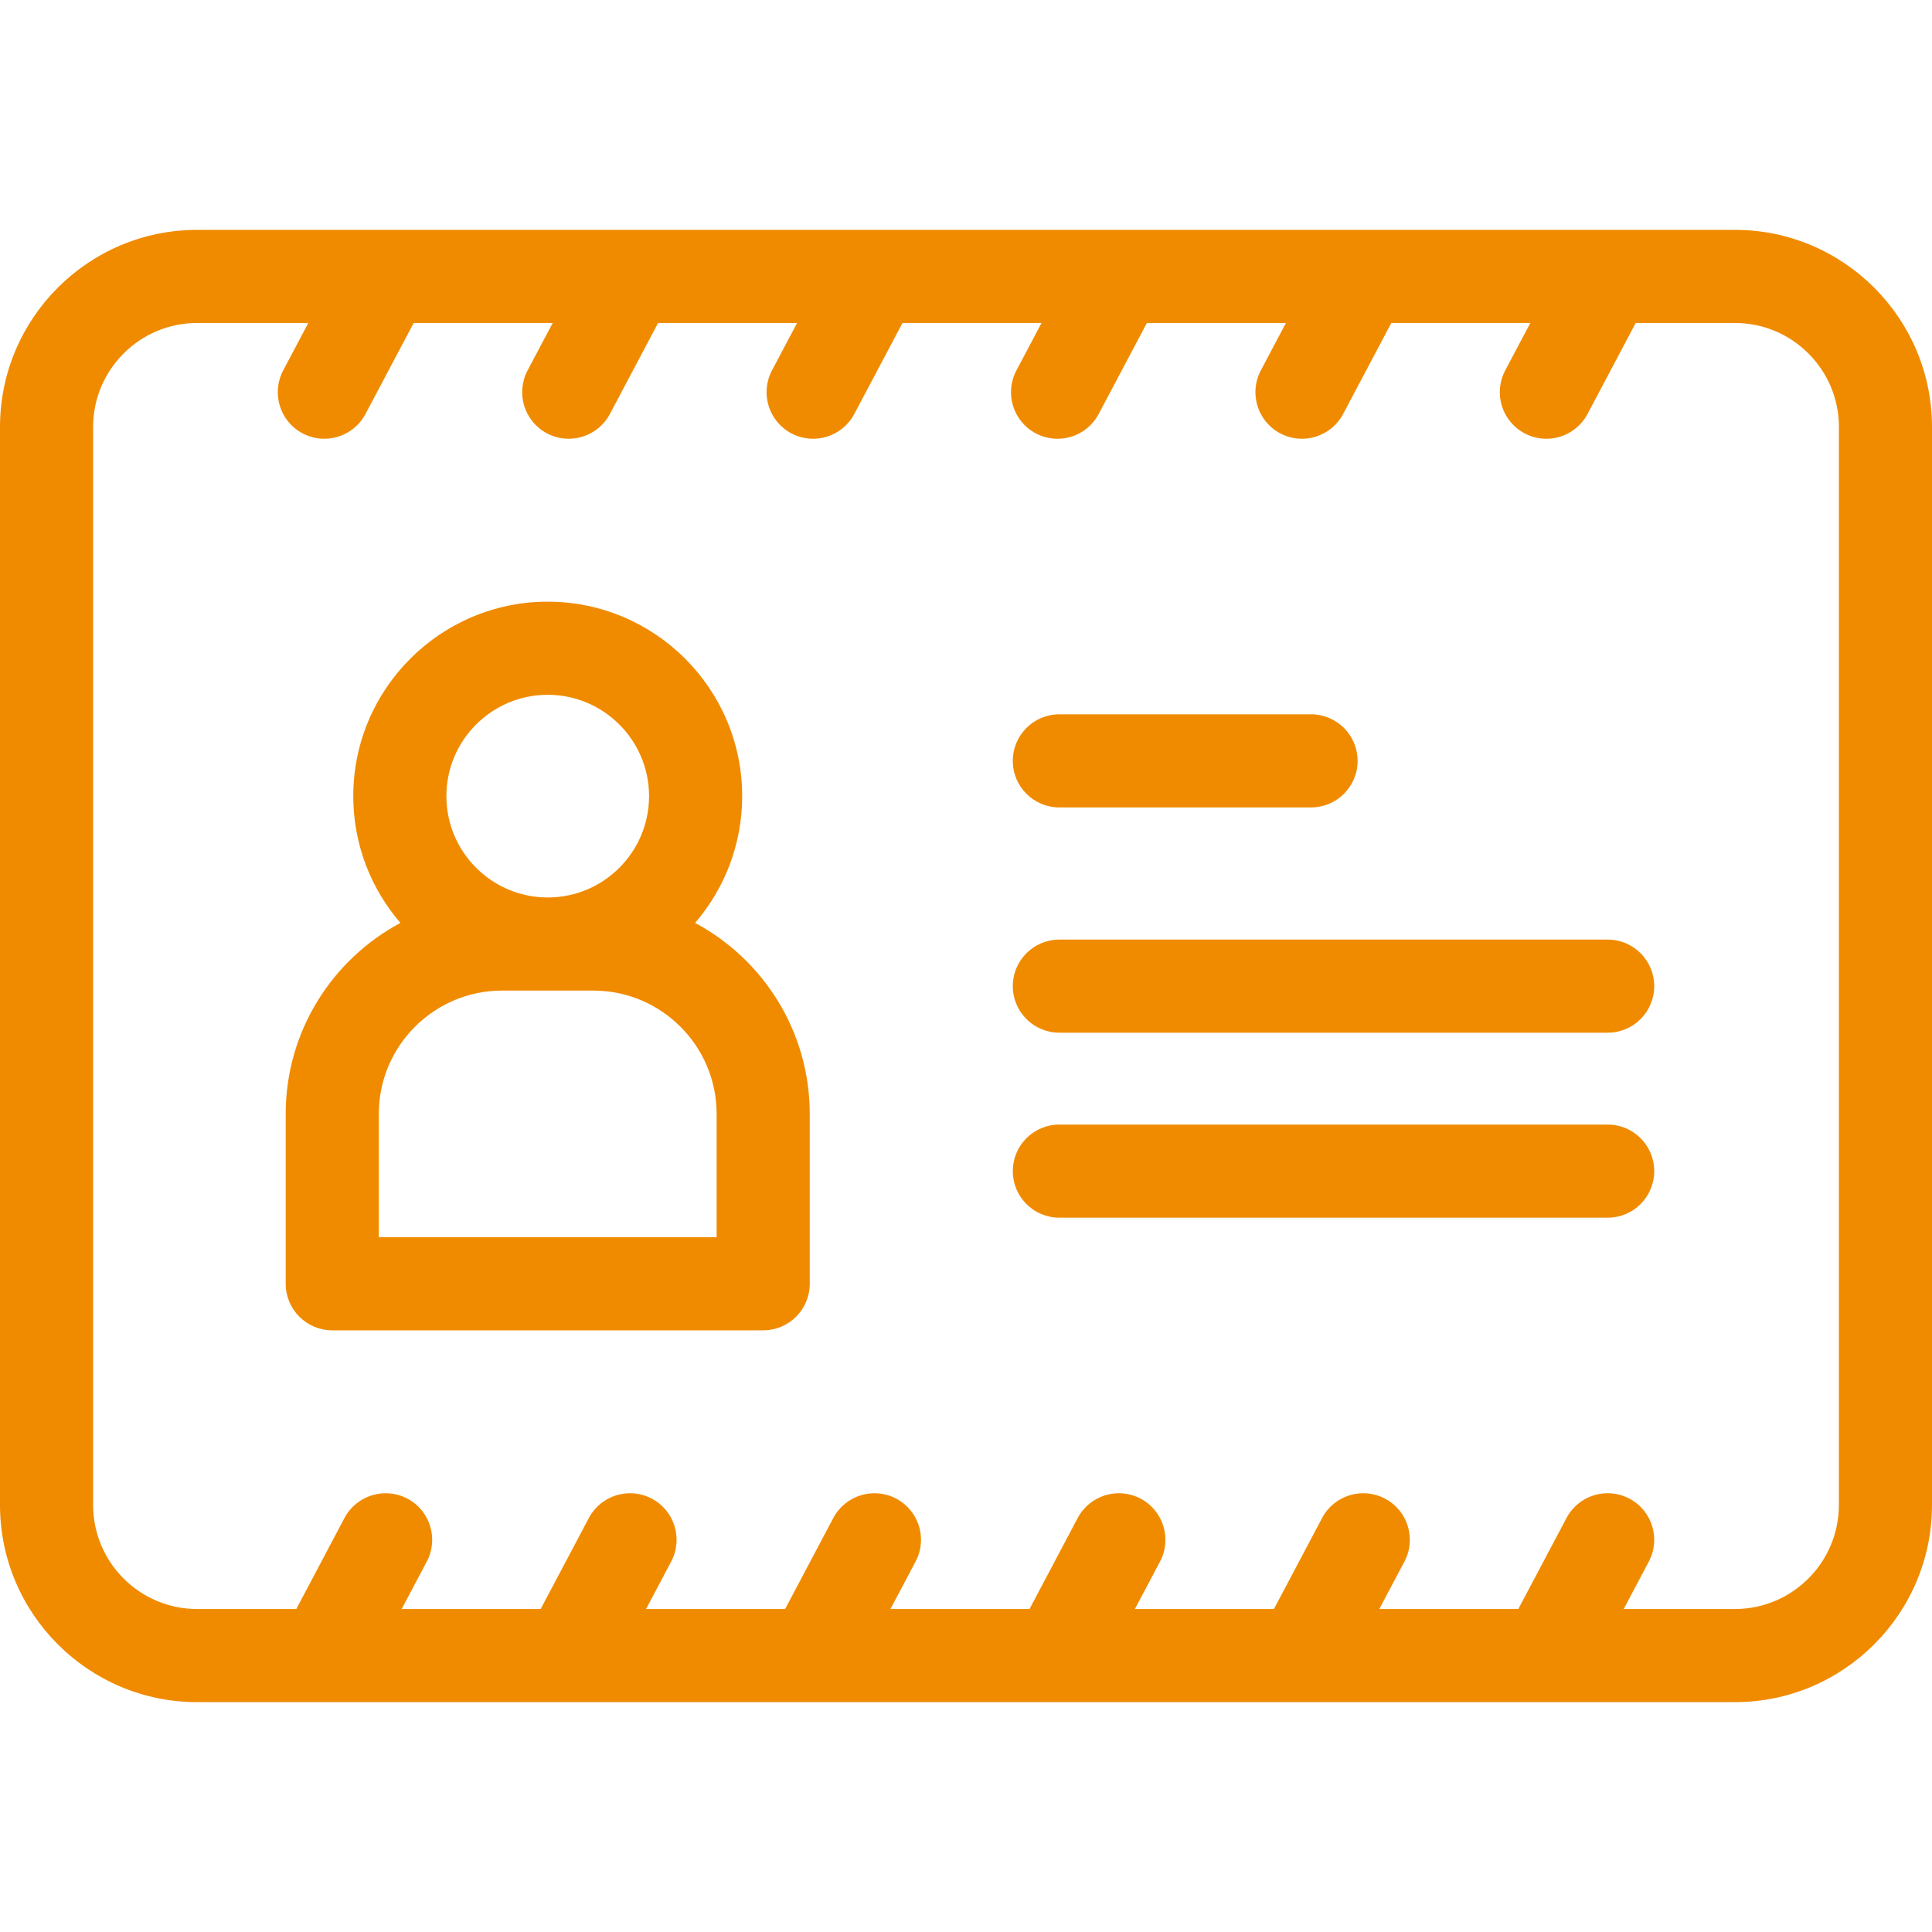 <svg width="40" height="40" viewBox="0 0 40 40" fill="none" xmlns="http://www.w3.org/2000/svg">
<path d="M14.391 19.108C14.998 18.403 15.366 17.485 15.366 16.483C15.366 14.263 13.56 12.457 11.34 12.457C9.12 12.457 7.314 14.263 7.314 16.483C7.314 17.485 7.682 18.403 8.29 19.108C6.878 19.863 5.915 21.352 5.915 23.062V26.579C5.915 27.111 6.347 27.543 6.879 27.543H15.801C16.334 27.543 16.765 27.111 16.765 26.579V23.062C16.765 21.352 15.803 19.863 14.391 19.108ZM11.34 14.385C12.497 14.385 13.438 15.326 13.438 16.483C13.438 17.633 12.509 18.57 11.362 18.581H11.319C10.172 18.57 9.242 17.633 9.242 16.483C9.242 15.326 10.183 14.385 11.34 14.385ZM14.837 25.615H7.843V23.062C7.843 21.654 8.989 20.509 10.396 20.509H11.311C11.33 20.509 11.35 20.509 11.37 20.509H12.284C13.692 20.509 14.837 21.654 14.837 23.062V25.615H14.837ZM20.969 15.753C20.969 15.221 21.4 14.789 21.933 14.789H27.143C27.676 14.789 28.108 15.221 28.108 15.753C28.108 16.285 27.676 16.717 27.143 16.717H21.933C21.4 16.717 20.969 16.285 20.969 15.753ZM35.919 4.759H33.305C33.292 4.759 33.28 4.759 33.267 4.759H28.245C28.232 4.759 28.219 4.759 28.207 4.759H23.185C23.172 4.759 23.159 4.759 23.146 4.759H18.124C18.112 4.759 18.099 4.759 18.086 4.759H13.065C13.052 4.759 13.039 4.759 13.026 4.759H8.004C7.992 4.759 7.979 4.759 7.966 4.759H4.081C1.831 4.759 0 6.59 0 8.84V31.16C0 33.41 1.831 35.241 4.081 35.241H6.695C6.708 35.241 6.721 35.241 6.733 35.241H11.755C11.768 35.241 11.781 35.241 11.793 35.241H16.815C16.828 35.241 16.841 35.241 16.853 35.241H21.876C21.888 35.241 21.901 35.241 21.913 35.241H26.935C26.942 35.241 26.948 35.241 26.955 35.241C26.961 35.241 26.968 35.241 26.974 35.241H31.996C32.008 35.241 32.021 35.241 32.034 35.241H35.919C38.169 35.241 40 33.41 40 31.16V8.84C40 6.59 38.169 4.759 35.919 4.759ZM38.072 31.16C38.072 32.347 37.106 33.313 35.919 33.313H33.617L34.137 32.331C34.386 31.86 34.207 31.277 33.736 31.028C33.266 30.778 32.682 30.958 32.433 31.428L31.435 33.313H28.557L29.077 32.331C29.326 31.86 29.147 31.277 28.676 31.028C28.205 30.779 27.622 30.958 27.373 31.428L26.375 33.313H23.497L24.017 32.331C24.266 31.86 24.086 31.277 23.616 31.028C23.145 30.779 22.562 30.958 22.313 31.428L21.315 33.313H18.436L18.956 32.331C19.206 31.86 19.026 31.277 18.556 31.028C18.085 30.779 17.502 30.958 17.253 31.428L16.255 33.313H13.376L13.896 32.331C14.145 31.86 13.966 31.277 13.495 31.028C13.025 30.779 12.441 30.958 12.192 31.428L11.194 33.313H8.316L8.836 32.331C9.085 31.86 8.906 31.277 8.436 31.028C7.965 30.779 7.382 30.958 7.132 31.428L6.135 33.313H4.081C2.894 33.313 1.928 32.347 1.928 31.16V8.84C1.928 7.653 2.894 6.687 4.081 6.687H6.383L5.863 7.669C5.614 8.14 5.793 8.723 6.264 8.972C6.734 9.221 7.318 9.042 7.567 8.571L8.565 6.687H11.443L10.923 7.669C10.674 8.14 10.854 8.723 11.324 8.972C11.794 9.221 12.378 9.042 12.627 8.571L13.625 6.687H16.503L15.983 7.669C15.734 8.14 15.914 8.723 16.384 8.972C16.855 9.221 17.438 9.042 17.687 8.571L18.685 6.687H21.564L21.044 7.669C20.794 8.14 20.974 8.723 21.444 8.972C21.915 9.221 22.498 9.042 22.747 8.571L23.745 6.687H26.624L26.104 7.669C25.855 8.14 26.034 8.723 26.505 8.972C26.975 9.221 27.558 9.042 27.808 8.571L28.806 6.687H31.684L31.164 7.669C30.915 8.14 31.094 8.723 31.565 8.972C32.035 9.221 32.619 9.042 32.868 8.571L33.866 6.687H35.92C37.107 6.687 38.073 7.653 38.073 8.84V31.16H38.072ZM34.249 24.247C34.249 24.779 33.818 25.211 33.285 25.211H21.933C21.4 25.211 20.969 24.779 20.969 24.247C20.969 23.714 21.4 23.283 21.933 23.283H33.285C33.818 23.283 34.249 23.714 34.249 24.247ZM34.249 20.417C34.249 20.949 33.818 21.381 33.285 21.381H21.933C21.4 21.381 20.969 20.949 20.969 20.417C20.969 19.885 21.4 19.453 21.933 19.453H33.285C33.818 19.453 34.249 19.885 34.249 20.417Z" fill="#F08B00"/>
</svg>
